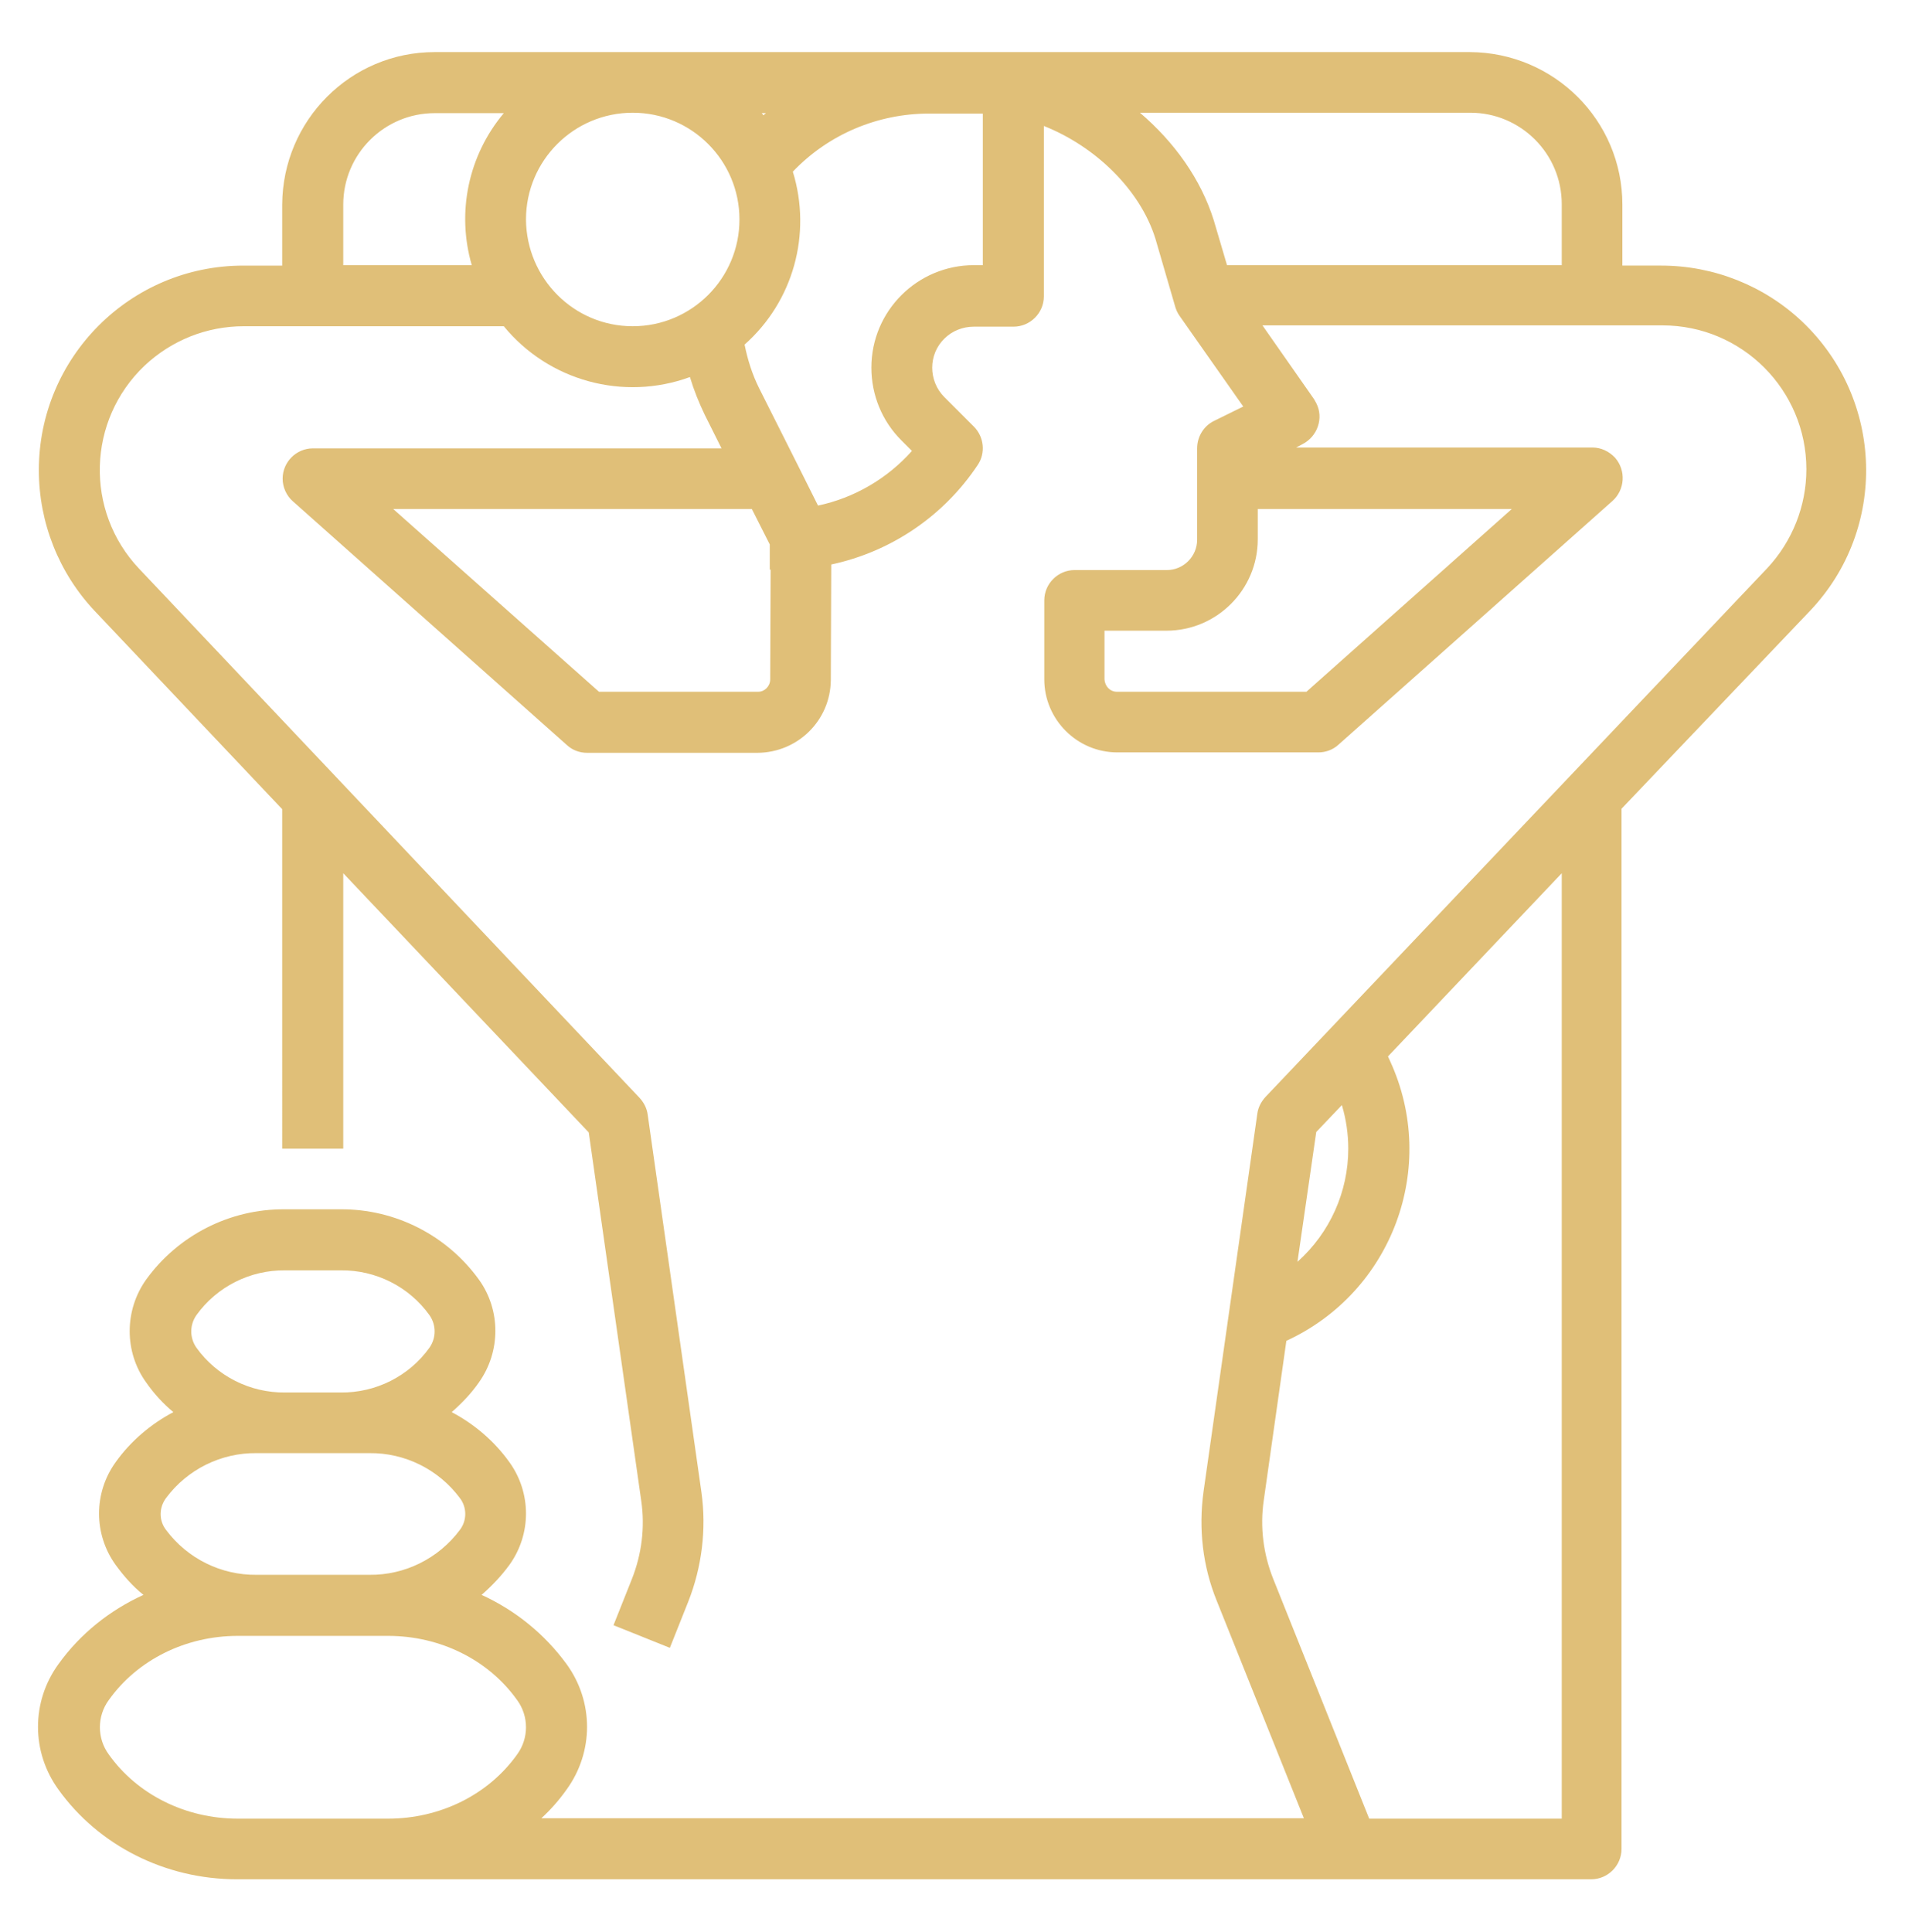 <?xml version="1.0" encoding="utf-8"?>
<!-- Generator: Adobe Illustrator 27.3.0, SVG Export Plug-In . SVG Version: 6.00 Build 0)  -->
<svg version="1.1" id="Calque_1" xmlns="http://www.w3.org/2000/svg" xmlns:xlink="http://www.w3.org/1999/xlink" x="0px" y="0px"
	 viewBox="0 0 446.2 452.4" style="enable-background:new 0 0 446.2 452.4;" xml:space="preserve">
<style type="text/css">
	.st0{fill:#E0BF78;}
</style>
<g>
	<path class="st0" d="M422.1,75.3c-8.9-8.4-20.7-13.1-33-13.1l0,0H380V47.9c0-19.7-16-35.6-35.7-35.7H101.8
		c-19.7,0-35.6,16-35.7,35.7v14.3H57c-26.5,0-47.9,21.5-47.9,47.9c0,12.3,4.7,24.1,13.1,33l43.9,46.4V269h14.3v-64.5l57.5,60.7
		l12.3,86.3c0.9,6.2,0.1,12.5-2.2,18.3l-4.3,10.8l13.2,5.3l4.3-10.8c3.2-8.1,4.3-17,3.1-25.6L151.7,261c-0.2-1.5-0.9-2.8-1.9-3.9
		L32.6,133.2c-12.8-13.5-12.2-34.8,1.3-47.6c6.3-5.9,14.5-9.2,23.2-9.2H118c10.5,12.8,28,17.6,43.6,11.9c0.9,3,2.1,6,3.5,8.9
		l3.9,7.8H73.3c-3.9,0-7.1,3.2-7.1,7.1c0,2,0.9,4,2.4,5.3l64.2,57.1c1.3,1.2,3,1.8,4.7,1.8h40c9.4-0.1,17-7.6,17.1-17l0.1-27.1
		c14-3,26.3-11.3,34.3-23.3c1.9-2.8,1.5-6.6-0.9-9l-6.9-6.9c-3.8-3.8-3.8-10,0-13.7c1.8-1.8,4.3-2.8,6.9-2.8h9.3
		c3.9,0,7.1-3.2,7.1-7.1V29.5c12.1,4.8,22.5,14.9,26.1,26.3l4.6,15.8c0.2,0.8,0.6,1.7,1.1,2.4l14.9,21.2l-6.9,3.4
		c-2.4,1.2-3.9,3.7-3.9,6.4v21.4c0,3.9-3.2,7.1-7.1,7.1h-21.6c-3.9,0-7.1,3.2-7.1,7.1v18.5c0,9.4,7.7,17.1,17.1,17.1h47.1
		c1.7,0,3.4-0.6,4.7-1.8l64.2-57.1c2.9-2.6,3.2-7.1,0.6-10.1c-1.4-1.5-3.3-2.4-5.3-2.4h-69.4l1.5-0.8c3.5-1.8,5-6.1,3.2-9.6
		c-0.2-0.3-0.3-0.6-0.5-0.9l-12.1-17.3h93.7c18.6,0,33.7,15.1,33.7,33.7c0,8.6-3.3,16.9-9.2,23.2L296.4,256.9
		c-1,1.1-1.7,2.4-1.9,3.9l-12.6,88.5c-1.2,8.7-0.2,17.5,3.1,25.6l20.4,50.9H126.8c2.2-2,4.2-4.3,5.9-6.7c6.4-8.8,6.4-20.6,0-29.4
		c-5.1-7-12-12.6-19.9-16.2c2.4-2.1,4.6-4.4,6.5-7c5.2-7.2,5.2-16.9,0-24.1c-3.5-4.9-8.2-8.9-13.5-11.7c2.4-2.1,4.6-4.4,6.4-7
		c5.1-7.2,5.1-16.9,0-24c-7.5-10.4-19.6-16.6-32.5-16.5h-13c-12.9-0.1-25,6.1-32.5,16.5c-5.1,7.2-5.1,16.9,0,24c1.8,2.6,4,5,6.4,7
		c-5.3,2.8-10,6.8-13.5,11.7c-5.2,7.2-5.2,16.9,0,24.1c1.9,2.6,4,5,6.5,7c-7.9,3.6-14.8,9.1-19.9,16.2c-6.4,8.8-6.4,20.6,0,29.4
		c9.4,13.1,25,21,41.8,21h317.2c3.9,0,7.1-3.2,7.1-7.1V189.4L424,143C442.2,123.8,441.3,93.5,422.1,75.3z M110.5,62.1H80.4V47.9
		c0-11.8,9.6-21.4,21.4-21.4H118C109.7,36.4,106.9,49.7,110.5,62.1z M179.4,26.5c-0.2,0.2-0.4,0.3-0.6,0.5c-0.1-0.2-0.2-0.3-0.4-0.5
		H179.4z M148.2,76.4c-13.8,0-24.9-11.2-25-25c0-13.8,11.2-25,25-25s25,11.2,25,25S162,76.4,148.2,76.4z M180.4,159.1
		c0,1.6-1.3,2.9-2.8,2.9l0,0h-37.3l-48.2-42.8h84l4.2,8.3v5.9h0.2L180.4,159.1z M230.2,62.1h-2.1c-13.2,0-24,10.7-24,24
		c0,6.4,2.5,12.5,7,17l2.5,2.5c-5.8,6.5-13.5,11-22,12.8l-4.7-9.4l-9.1-18.1c-1.6-3.2-2.7-6.7-3.4-10.2
		c11.4-10.1,15.8-25.9,11.3-40.5c8.3-8.7,19.8-13.6,31.9-13.6h12.1c0.2,0,0.3,0,0.5,0V62.1z M354.1,119.2L306,162h-44.4
		c-1.6,0-2.8-1.3-2.9-2.9v-11.4h14.5c11.8,0,21.4-9.6,21.4-21.4v-7.1L354.1,119.2L354.1,119.2z M365.8,62.1h-78.4l-3.1-10.5
		c-3-9.6-9.2-18.3-17.3-25.2h77.4c11.8,0,21.4,9.6,21.4,21.4V62.1z M46,308c4.8-6.7,12.6-10.6,20.8-10.5h13
		c8.2-0.1,16,3.8,20.8,10.5c1.6,2.3,1.6,5.3,0,7.6c-4.8,6.7-12.6,10.6-20.8,10.5h-13c-8.2,0.1-16-3.8-20.8-10.5
		C44.4,313.3,44.4,310.3,46,308z M38.9,350.8c5-6.7,12.9-10.6,21.2-10.5h26.4c8.3-0.1,16.2,3.8,21.2,10.5c1.7,2.2,1.7,5.3,0,7.5
		c-5,6.7-12.9,10.6-21.2,10.5H60.1c-8.3,0.1-16.2-3.8-21.2-10.5C37.2,356.1,37.2,353.1,38.9,350.8z M121.1,410.9
		c-6.7,9.4-18,15-30.2,15H73.3H55.7c-12.2,0-23.5-5.6-30.2-15c-2.8-3.8-2.8-9,0-12.8c6.7-9.4,18-15,30.2-15h35.2
		c12.2,0,23.5,5.6,30.2,15C123.9,401.9,123.9,407.1,121.1,410.9z M308.3,265.1l6-6.3c1,3.3,1.5,6.8,1.5,10.2
		c0,10.1-4.3,19.7-11.9,26.5L308.3,265.1z M365.8,425.9h-45.1l-22.5-56.2c-2.3-5.8-3.1-12.1-2.2-18.3l5.3-37.4
		c24.8-11.4,35.7-40.7,24.3-65.5c-0.2-0.4-0.3-0.7-0.5-1.1l40.7-42.9L365.8,425.9L365.8,425.9z"/>
</g>
</svg>
